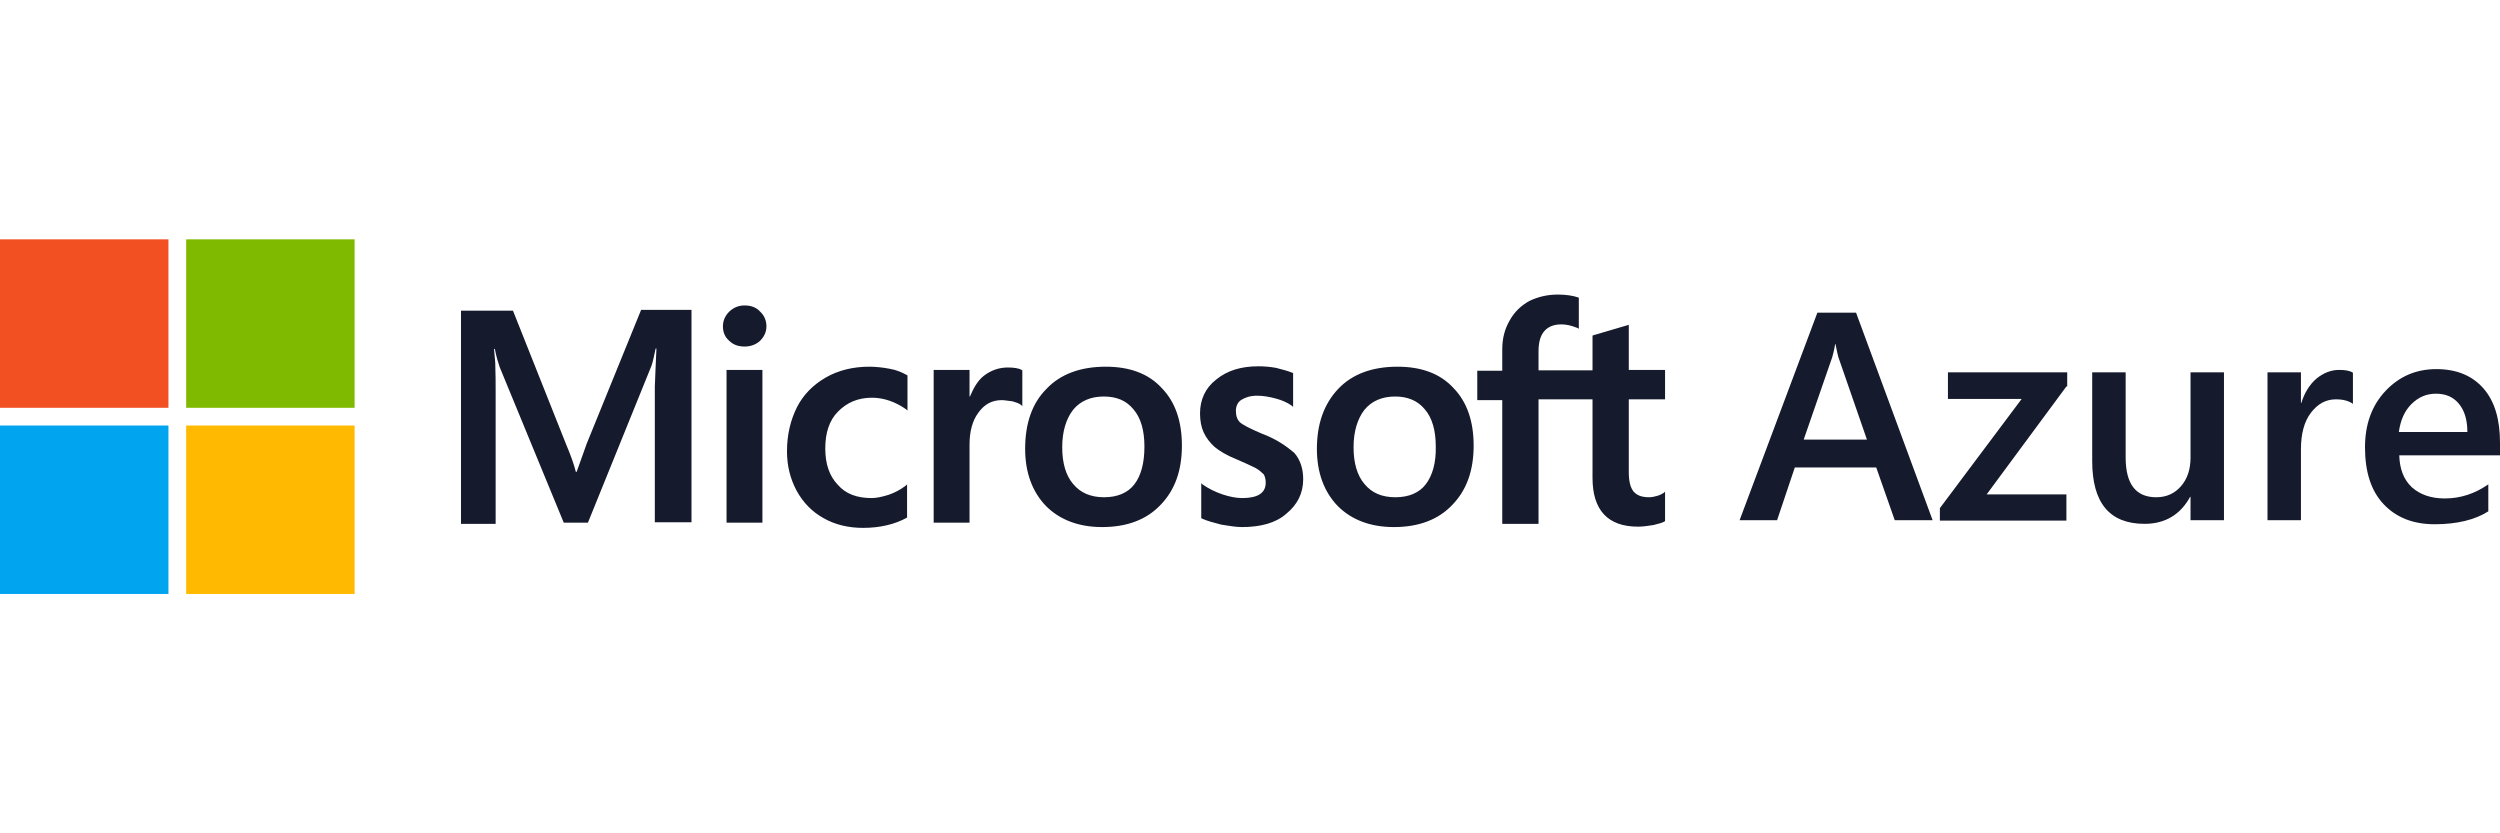 <svg xmlns="http://www.w3.org/2000/svg" xmlns:xlink="http://www.w3.org/1999/xlink" width="900" zoomAndPan="magnify" viewBox="0 0 675 225" height="300" preserveAspectRatio="xMidYMid meet" version="1.0"><defs><clipPath id="7175add955"><path d="M 0 64.598 L 46 64.598 L 46 111 L 0 111 Z M 0 64.598 " clip-rule="nonzero"/></clipPath><clipPath id="a97a50dc3b"><path d="M 50 64.598 L 96 64.598 L 96 111 L 50 111 Z M 50 64.598 " clip-rule="nonzero"/></clipPath><clipPath id="9dfb4052f3"><path d="M 0 114 L 46 114 L 46 160.598 L 0 160.598 Z M 0 114 " clip-rule="nonzero"/></clipPath><clipPath id="2c9055cfba"><path d="M 50 114 L 96 114 L 96 160.598 L 50 160.598 Z M 50 114 " clip-rule="nonzero"/></clipPath></defs><path fill="#151a2d" d="M 521.809 140.457 L 511.582 140.457 L 506.578 126.207 L 484.598 126.207 L 479.812 140.457 L 469.691 140.457 L 490.691 84.426 L 501.137 84.426 Z M 504.074 118.699 L 496.348 96.395 C 496.133 95.633 495.914 94.547 495.586 92.914 L 495.48 92.914 C 495.262 94.438 494.934 95.523 494.719 96.395 L 486.992 118.699 Z M 504.074 118.699 " fill-opacity="1" fill-rule="nonzero"/><path fill="#151a2d" d="M 557.93 104.336 L 536.387 133.496 L 557.93 133.496 L 557.93 140.566 L 523.766 140.566 L 523.766 137.195 L 545.852 107.711 L 525.941 107.711 L 525.941 100.527 L 558.148 100.527 L 558.148 104.336 Z M 557.93 104.336 " fill-opacity="1" fill-rule="nonzero"/><path fill="#151a2d" d="M 600.473 140.457 L 591.441 140.457 L 591.441 134.148 L 591.332 134.148 C 588.723 138.938 584.586 141.438 579.039 141.438 C 569.57 141.438 564.895 135.781 564.895 124.465 L 564.895 100.527 L 573.926 100.527 L 573.926 123.484 C 573.926 130.668 576.645 134.258 582.191 134.258 C 584.914 134.258 587.09 133.277 588.828 131.32 C 590.57 129.359 591.441 126.75 591.441 123.594 L 591.441 100.527 L 600.473 100.527 Z M 600.473 140.457 " fill-opacity="1" fill-rule="nonzero"/><path fill="#151a2d" d="M 635.395 109.125 C 634.309 108.254 632.676 107.82 630.719 107.82 C 627.996 107.82 625.82 109.016 623.973 111.41 C 622.121 113.805 621.254 117.176 621.254 121.309 L 621.254 140.457 L 612.223 140.457 L 612.223 100.527 L 621.254 100.527 L 621.254 108.797 L 621.359 108.797 C 622.23 105.969 623.645 103.793 625.387 102.27 C 627.238 100.746 629.305 99.875 631.59 99.875 C 633.219 99.875 634.527 100.094 635.289 100.637 L 635.289 109.125 Z M 635.395 109.125 " fill-opacity="1" fill-rule="nonzero"/><path fill="#151a2d" d="M 675 122.941 L 647.801 122.941 C 647.91 126.641 648.996 129.469 651.172 131.539 C 653.348 133.496 656.285 134.582 660.094 134.582 C 664.336 134.582 668.254 133.277 671.844 130.777 L 671.844 138.066 C 668.254 140.352 663.359 141.547 657.375 141.547 C 651.5 141.547 646.93 139.699 643.555 136.105 C 640.184 132.516 638.551 127.402 638.551 120.766 C 638.551 114.562 640.402 109.449 644.102 105.535 C 647.801 101.617 652.371 99.66 657.809 99.66 C 663.25 99.66 667.492 101.398 670.539 104.883 C 673.586 108.363 675 113.258 675 119.57 Z M 666.188 116.633 C 666.188 113.367 665.426 110.863 663.902 109.016 C 662.379 107.164 660.312 106.297 657.699 106.297 C 655.09 106.297 652.914 107.273 651.062 109.125 C 649.215 110.973 648.125 113.477 647.691 116.633 Z M 666.188 116.633 " fill-opacity="1" fill-rule="nonzero"/><path fill="#151a2d" d="M 158.414 119.785 L 155.695 127.402 L 155.477 127.402 C 155.043 125.66 154.172 123.051 152.863 120.004 L 138.504 83.883 L 124.469 83.883 L 124.469 141.438 L 133.824 141.438 L 133.824 105.859 C 133.824 103.574 133.824 101.074 133.715 97.918 C 133.605 96.395 133.5 95.199 133.391 94.219 L 133.605 94.219 C 134.043 96.504 134.586 98.137 134.914 99.113 L 152.211 141.113 L 158.742 141.113 L 175.93 98.68 C 176.258 97.699 176.691 95.742 177.02 94.109 L 177.238 94.109 C 177.02 98.352 176.91 102.16 176.801 104.445 L 176.801 141.004 L 186.703 141.004 L 186.703 83.664 L 173.102 83.664 Z M 196.168 99.875 L 205.852 99.875 L 205.852 141.113 L 196.168 141.113 Z M 201.062 82.469 C 199.434 82.469 198.125 83.012 196.93 84.102 C 195.84 85.188 195.188 86.492 195.188 88.125 C 195.188 89.648 195.734 91.062 196.93 92.043 C 198.016 93.129 199.434 93.566 201.062 93.566 C 202.695 93.566 204.109 93.023 205.199 92.043 C 206.285 90.953 206.938 89.648 206.938 88.125 C 206.938 86.602 206.395 85.188 205.199 84.102 C 204.219 83.012 202.805 82.469 201.062 82.469 M 240.125 99.551 C 238.383 99.223 236.426 99.008 234.684 99.008 C 230.332 99.008 226.305 99.984 222.934 101.945 C 219.559 103.902 216.949 106.512 215.207 109.887 C 213.469 113.367 212.488 117.285 212.488 121.855 C 212.488 125.77 213.359 129.254 215.098 132.516 C 216.84 135.672 219.234 138.176 222.391 139.914 C 225.434 141.656 229.027 142.527 233.051 142.527 C 237.621 142.527 241.645 141.547 244.801 139.805 L 244.91 139.699 L 244.91 130.777 L 244.586 131.102 C 243.168 132.191 241.539 133.059 239.906 133.605 C 238.164 134.148 236.641 134.477 235.336 134.477 C 231.418 134.477 228.371 133.387 226.195 130.883 C 223.91 128.492 222.824 125.227 222.824 121.094 C 222.824 116.848 223.91 113.477 226.305 111.082 C 228.699 108.688 231.637 107.383 235.445 107.383 C 238.602 107.383 241.754 108.473 244.691 110.539 L 245.02 110.863 L 245.02 101.398 L 244.91 101.289 C 243.496 100.527 242.082 99.875 240.125 99.551 M 272.109 99.223 C 269.719 99.223 267.543 99.984 265.582 101.508 C 263.949 102.812 262.863 104.773 261.883 107.059 L 261.773 107.059 L 261.773 99.875 L 252.09 99.875 L 252.09 141.113 L 261.773 141.113 L 261.773 120.113 C 261.773 116.523 262.535 113.586 264.168 111.41 C 265.801 109.125 267.867 108.035 270.48 108.035 C 271.348 108.035 272.219 108.254 273.418 108.363 C 274.504 108.688 275.156 108.906 275.699 109.344 L 276.027 109.668 L 276.027 99.984 L 275.809 99.875 C 275.156 99.441 273.742 99.223 272.109 99.223 M 298.551 99.008 C 291.805 99.008 286.363 100.965 282.555 104.988 C 278.641 108.906 276.789 114.348 276.789 121.203 C 276.789 127.621 278.746 132.844 282.445 136.652 C 286.145 140.352 291.258 142.309 297.57 142.309 C 304.207 142.309 309.539 140.352 313.348 136.324 C 317.262 132.301 319.113 126.969 319.113 120.332 C 319.113 113.805 317.371 108.582 313.672 104.773 C 310.082 100.855 304.969 99.008 298.551 99.008 M 306.273 130.777 C 304.535 133.059 301.703 134.258 298.113 134.258 C 294.633 134.258 291.805 133.168 289.738 130.668 C 287.777 128.383 286.797 125.008 286.797 120.766 C 286.797 116.414 287.887 113.043 289.738 110.648 C 291.695 108.254 294.523 107.059 298.004 107.059 C 301.488 107.059 304.098 108.145 306.055 110.539 C 308.016 112.824 308.996 116.195 308.996 120.547 C 308.996 124.902 308.125 128.383 306.273 130.777 M 340.656 117.066 C 337.609 115.762 335.648 114.781 334.781 114.02 C 334.02 113.258 333.691 112.281 333.691 110.863 C 333.691 109.777 334.129 108.582 335.215 107.926 C 336.305 107.273 337.609 106.84 339.457 106.84 C 341.09 106.84 342.832 107.164 344.465 107.602 C 346.094 108.035 347.617 108.688 348.816 109.559 L 349.141 109.887 L 349.141 100.746 L 348.926 100.637 C 347.836 100.203 346.312 99.766 344.57 99.332 C 342.832 99.008 341.09 98.898 339.785 98.898 C 335.215 98.898 331.406 99.984 328.359 102.488 C 325.422 104.773 324.008 107.926 324.008 111.625 C 324.008 113.586 324.336 115.324 324.988 116.742 C 325.641 118.156 326.621 119.461 327.926 120.656 C 329.23 121.746 331.191 122.941 333.91 124.031 C 336.195 125.008 337.828 125.77 338.914 126.316 C 340.004 126.859 340.656 127.621 341.199 128.055 C 341.527 128.602 341.742 129.359 341.742 130.34 C 341.742 133.059 339.676 134.477 335.434 134.477 C 333.801 134.477 332.059 134.148 330.102 133.496 C 328.145 132.844 326.184 131.863 324.66 130.777 L 324.336 130.449 L 324.336 139.914 L 324.551 140.023 C 325.969 140.676 327.707 141.113 329.773 141.656 C 331.844 141.98 333.691 142.309 335.324 142.309 C 340.328 142.309 344.465 141.219 347.293 138.719 C 350.23 136.324 351.863 133.277 351.863 129.359 C 351.863 126.641 351.102 124.141 349.469 122.289 C 347.184 120.332 344.465 118.48 340.656 117.066 M 377.32 99.008 C 370.574 99.008 365.137 100.965 361.328 104.988 C 357.52 109.016 355.562 114.348 355.562 121.203 C 355.562 127.621 357.52 132.844 361.219 136.652 C 364.918 140.352 370.031 142.309 376.344 142.309 C 382.98 142.309 388.309 140.352 392.117 136.324 C 396.035 132.301 397.883 126.969 397.883 120.332 C 397.883 113.805 396.145 108.582 392.445 104.773 C 388.855 100.855 383.742 99.008 377.32 99.008 M 384.938 130.777 C 383.195 133.059 380.367 134.258 376.777 134.258 C 373.188 134.258 370.465 133.168 368.398 130.668 C 366.441 128.383 365.461 125.008 365.461 120.766 C 365.461 116.414 366.551 113.043 368.398 110.648 C 370.359 108.254 373.188 107.059 376.668 107.059 C 380.043 107.059 382.762 108.145 384.719 110.539 C 386.68 112.824 387.656 116.195 387.656 120.547 C 387.766 124.902 386.785 128.383 384.938 130.777 M 449.566 107.82 L 449.566 99.875 L 439.773 99.875 L 439.773 87.691 L 439.445 87.801 L 430.199 90.52 L 429.98 90.629 L 429.98 99.984 L 415.402 99.984 L 415.402 94.762 C 415.402 92.367 415.945 90.52 417.035 89.324 C 418.121 88.125 419.645 87.582 421.602 87.582 C 422.91 87.582 424.324 87.91 425.953 88.562 L 426.281 88.777 L 426.281 80.402 L 426.062 80.293 C 424.758 79.855 422.91 79.531 420.625 79.531 C 417.688 79.531 415.184 80.184 412.898 81.27 C 410.613 82.578 408.875 84.211 407.566 86.602 C 406.262 88.887 405.609 91.391 405.609 94.328 L 405.609 100.094 L 398.863 100.094 L 398.863 108.035 L 405.609 108.035 L 405.609 141.438 L 415.402 141.438 L 415.402 107.82 L 429.98 107.82 L 429.98 129.035 C 429.98 137.738 434.113 142.199 442.273 142.199 C 443.582 142.199 444.996 141.98 446.41 141.766 C 447.824 141.438 448.91 141.113 449.457 140.785 L 449.566 140.676 L 449.566 132.734 L 449.238 133.059 C 448.695 133.387 448.148 133.715 447.281 133.93 C 446.52 134.148 445.867 134.258 445.32 134.258 C 443.363 134.258 442.059 133.82 441.078 132.734 C 440.207 131.645 439.773 130.016 439.773 127.402 L 439.773 107.82 Z M 449.566 107.82 " fill-opacity="1" fill-rule="nonzero"/><g clip-path="url(#7175add955)"><path fill="#f25022" d="M 0 64.625 L 45.48 64.625 L 45.48 110.105 L 0 110.105 Z M 0 64.625 " fill-opacity="1" fill-rule="nonzero"/></g><g clip-path="url(#a97a50dc3b)"><path fill="#7fba00" d="M 50.266 64.625 L 95.746 64.625 L 95.746 110.105 L 50.266 110.105 Z M 50.266 64.625 " fill-opacity="1" fill-rule="nonzero"/></g><g clip-path="url(#9dfb4052f3)"><path fill="#00a4ef" d="M 0 114.891 L 45.48 114.891 L 45.48 160.371 L 0 160.371 Z M 0 114.891 " fill-opacity="1" fill-rule="nonzero"/></g><g clip-path="url(#2c9055cfba)"><path fill="#ffb900" d="M 50.266 114.891 L 95.746 114.891 L 95.746 160.371 L 50.266 160.371 Z M 50.266 114.891 " fill-opacity="1" fill-rule="nonzero"/></g></svg>